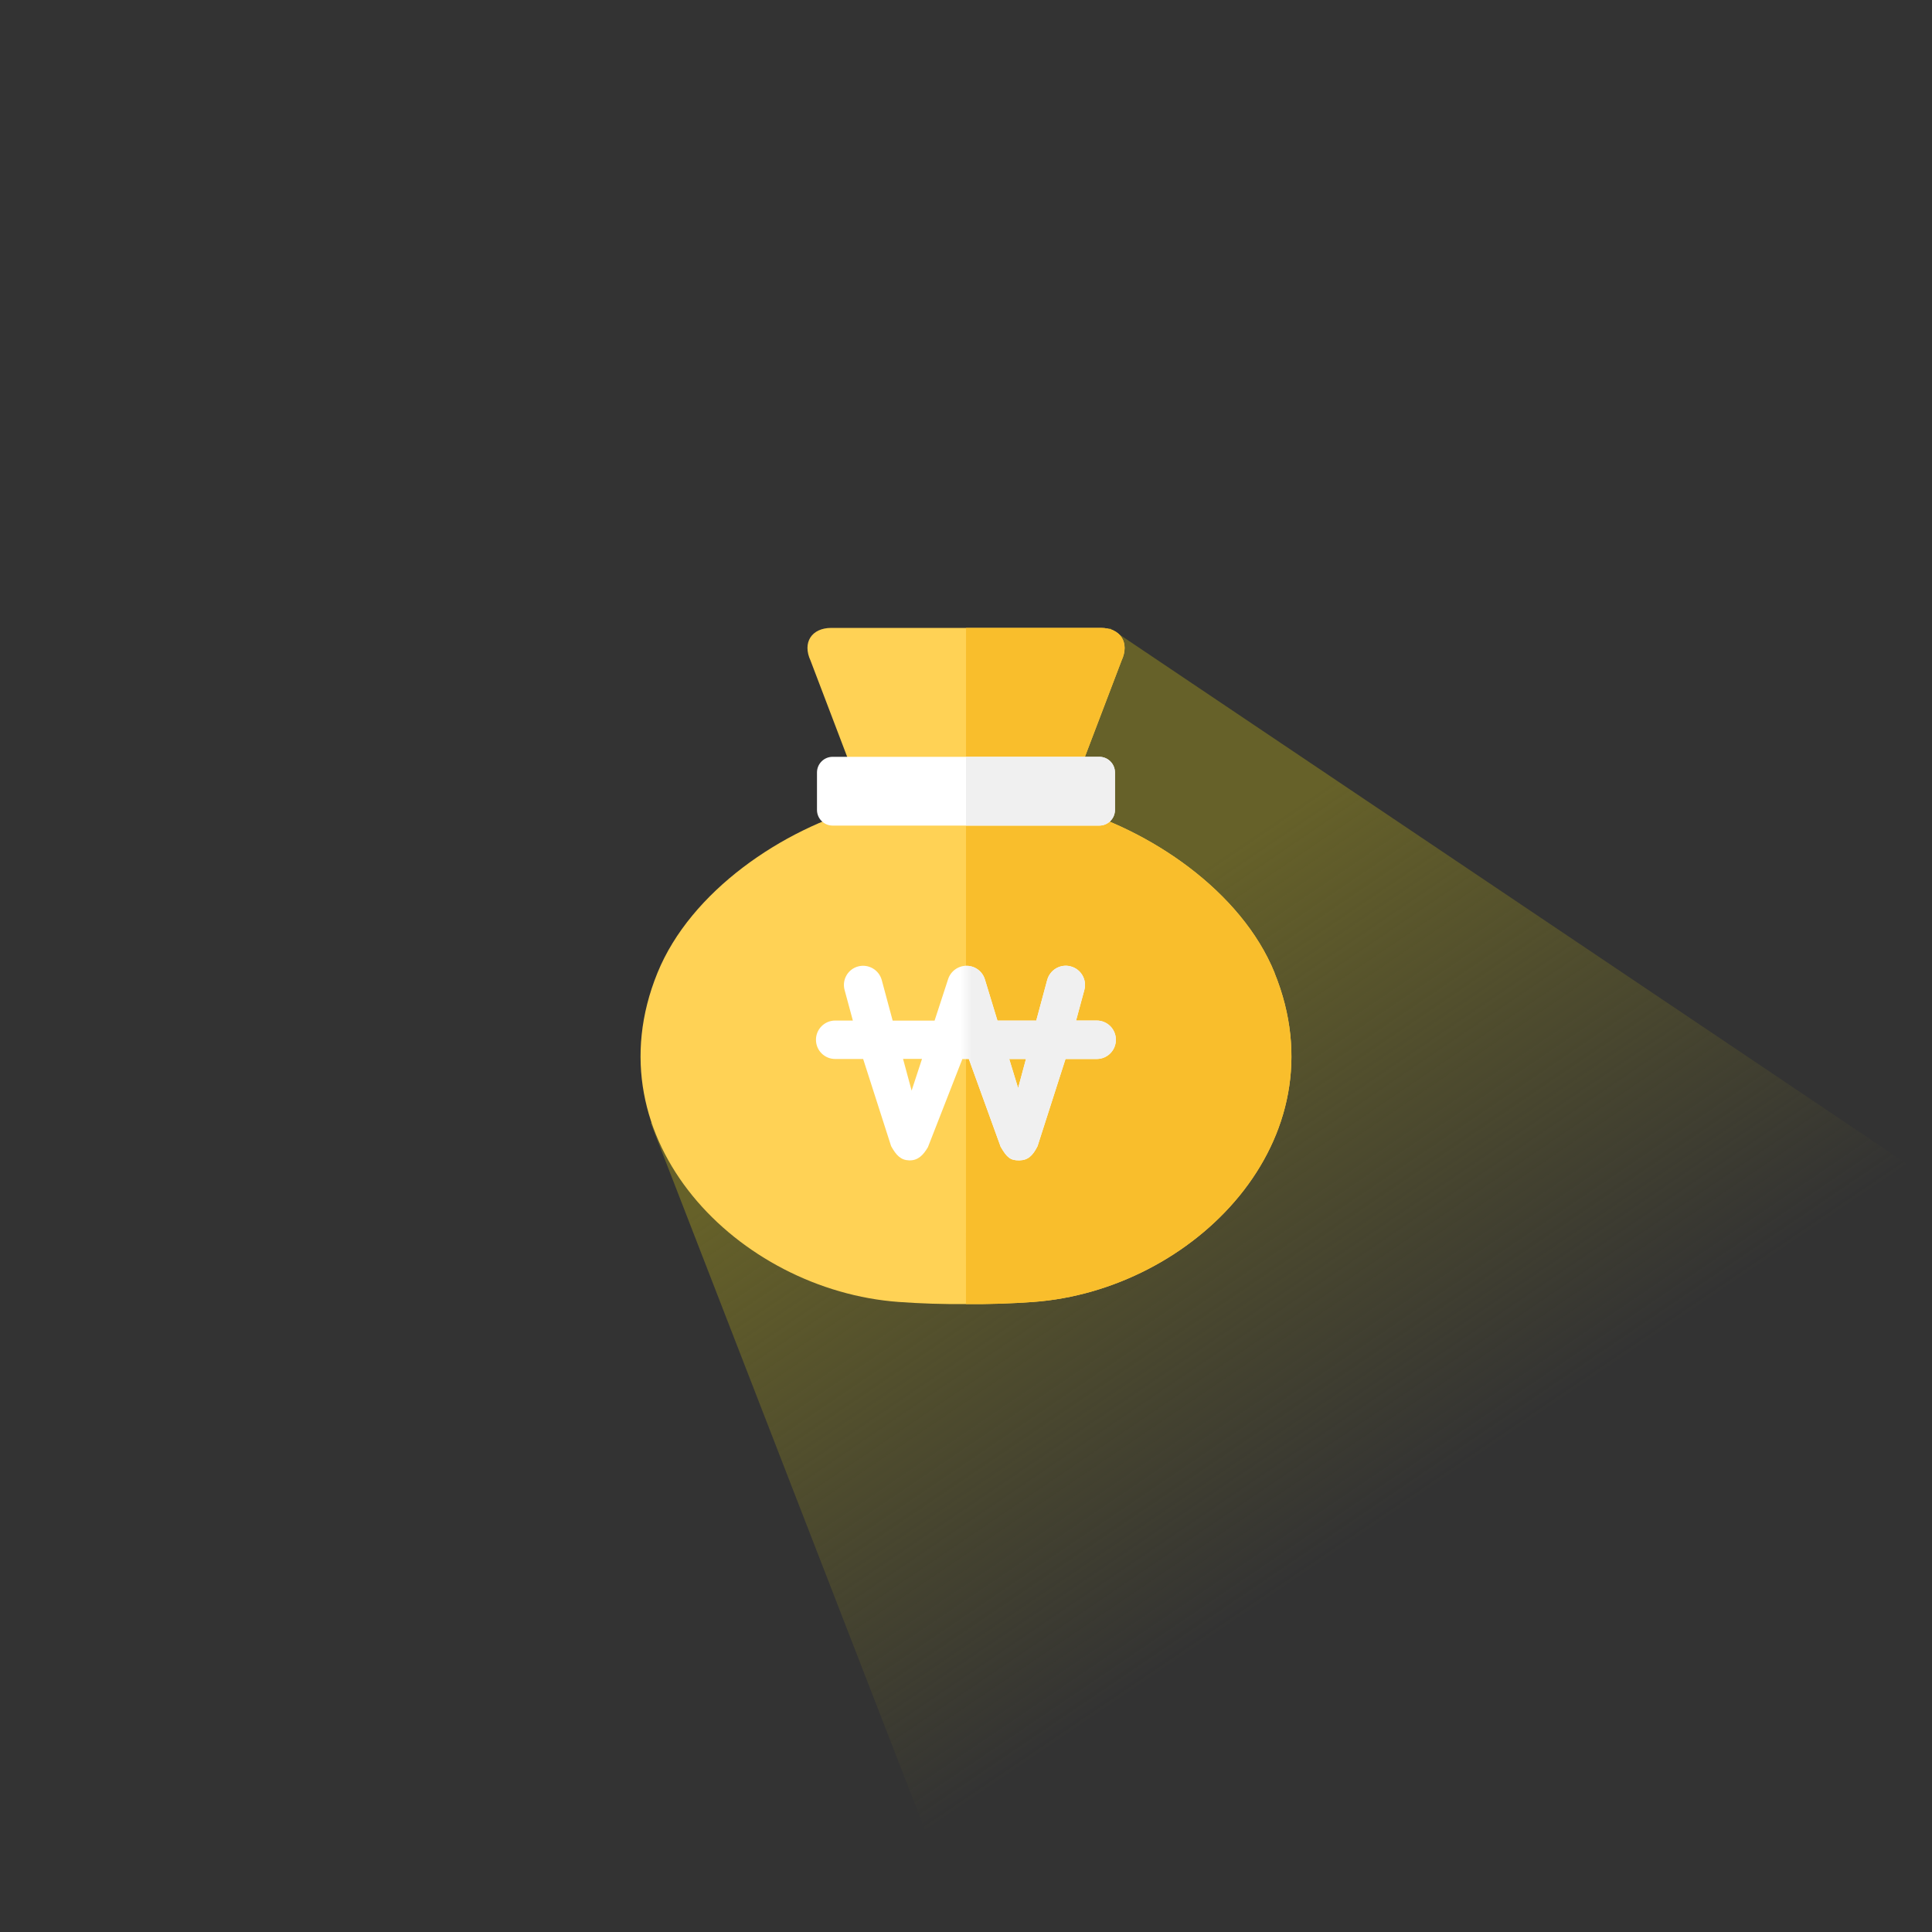 <svg width="160" height="160" viewBox="0 0 160 160" fill="none" xmlns="http://www.w3.org/2000/svg">
<rect x="0" y="0" width="160" height="160" fill="#333333" stroke="none"/>
<g clip-path="url(#clip0_8902_5750)">
<path d="M53.891 93L91.891 52L206.391 128.972V219.972L101.911 216.802L53.891 93Z" fill="url(#paint0_linear_8902_5750)"/>
<path d="M105.557 80.564C102.803 73.796 95.198 68.658 88.28 66.795L92.882 54.709C93.576 53.222 92.799 52 91.154 52H68.852C67.208 52 66.431 53.215 67.125 54.709L71.727 66.795C64.808 68.651 57.204 73.796 54.45 80.564C48.799 94.431 61.187 106.856 74.42 107.822C76.201 107.95 78.079 108.018 79.996 107.996C81.919 108.018 83.798 107.95 85.579 107.822C98.812 106.856 111.2 94.431 105.549 80.564H105.557Z" fill="#FFD255"/>
<path d="M88.279 66.795C95.198 68.658 102.803 73.796 105.557 80.564H105.549C111.2 94.431 98.812 106.856 85.579 107.822C83.798 107.95 81.919 108.018 79.996 107.996L80.003 52H91.154C92.799 52 93.576 53.222 92.882 54.709L88.279 66.795Z" fill="#F9BE2C"/>
<path d="M68.964 62.676H91.039C91.756 62.676 92.337 63.257 92.337 63.974V67.075C92.337 67.791 91.756 68.372 91.039 68.372H68.956C68.24 68.372 67.659 67.791 67.659 67.075V63.974C67.659 63.257 68.24 62.676 68.956 62.676H68.964Z" fill="white"/>
<path d="M92.337 63.973C92.337 63.257 91.756 62.676 91.039 62.676H80.001L79.998 68.372H91.039C91.756 68.372 92.337 67.791 92.337 67.074V63.973Z" fill="#F0F0F0"/>
<path d="M90.835 84.517H89.114L89.801 81.982C90.027 81.137 89.529 80.262 88.677 80.035C87.824 79.802 86.957 80.307 86.723 81.16L85.817 84.524H82.603L81.562 81.107C81.359 80.443 80.748 79.99 80.053 79.983C79.359 79.975 78.741 80.42 78.522 81.077L77.398 84.524H73.927L73.022 81.16C72.788 80.315 71.92 79.809 71.068 80.035C70.215 80.262 69.717 81.137 69.944 81.982L70.63 84.517H69.167C68.291 84.517 67.575 85.226 67.575 86.109C67.575 86.992 68.284 87.701 69.167 87.701H71.483L73.799 94.921C74.222 95.675 74.591 96.075 75.293 96.098C75.308 96.098 75.323 96.098 75.338 96.098C76.025 96.098 76.455 95.675 76.847 95.004L79.699 87.701H80.234L82.868 94.966C83.396 95.886 83.69 96.098 84.391 96.098C84.391 96.098 84.407 96.098 84.414 96.098C85.123 96.083 85.516 95.728 85.923 94.921L88.239 87.701H90.82C91.702 87.701 92.411 86.992 92.411 86.109C92.411 85.226 91.702 84.517 90.82 84.517H90.835ZM75.496 90.319L74.787 87.693H76.357L75.496 90.319ZM84.316 90.115L83.577 87.701H84.965L84.316 90.115Z" fill="white"/>
<mask id="mask0_8902_5750" style="mask-type:alpha" maskUnits="userSpaceOnUse" x="79" y="78" width="15" height="19">
<rect x="79.998" y="78.584" width="13.444" height="18.324" fill="#D9D9D9"/>
</mask>
<g mask="url(#mask0_8902_5750)">
<path d="M90.837 84.517H89.117L89.803 81.982C90.03 81.137 89.532 80.262 88.679 80.035C87.827 79.802 86.959 80.307 86.725 81.16L85.82 84.524H82.606L81.565 81.107C81.361 80.443 80.75 79.99 80.056 79.983C79.362 79.975 78.743 80.42 78.524 81.077L77.4 84.524H73.93L73.024 81.16C72.79 80.315 71.923 79.809 71.07 80.035C70.218 80.262 69.72 81.137 69.946 81.982L70.633 84.517H69.169C68.294 84.517 67.577 85.226 67.577 86.109C67.577 86.992 68.286 87.701 69.169 87.701H71.485L73.801 94.921C74.224 95.675 74.594 96.075 75.295 96.098C75.31 96.098 75.325 96.098 75.341 96.098C76.027 96.098 76.457 95.675 76.849 95.004L79.701 87.701H80.237L82.87 94.966C83.398 95.886 83.692 96.098 84.394 96.098C84.394 96.098 84.409 96.098 84.417 96.098C85.126 96.083 85.518 95.728 85.925 94.921L88.242 87.701H90.822C91.705 87.701 92.414 86.992 92.414 86.109C92.414 85.226 91.705 84.517 90.822 84.517H90.837ZM75.499 90.319L74.79 87.693H76.359L75.499 90.319ZM84.319 90.115L83.579 87.701H84.967L84.319 90.115Z" fill="#F0F0F0"/>
</g>
</g>
<defs>
<linearGradient id="paint0_linear_8902_5750" x1="85.102" y1="81.691" x2="115.022" y2="125.783" gradientUnits="userSpaceOnUse">
<stop stop-color="#666129"/>
<stop offset="1" stop-color="#666129" stop-opacity="0"/>
</linearGradient>
<clipPath id="clip0_8902_5750">
<rect width="160" height="160" rx="80" fill="white"/>
</clipPath>
</defs>
</svg>
